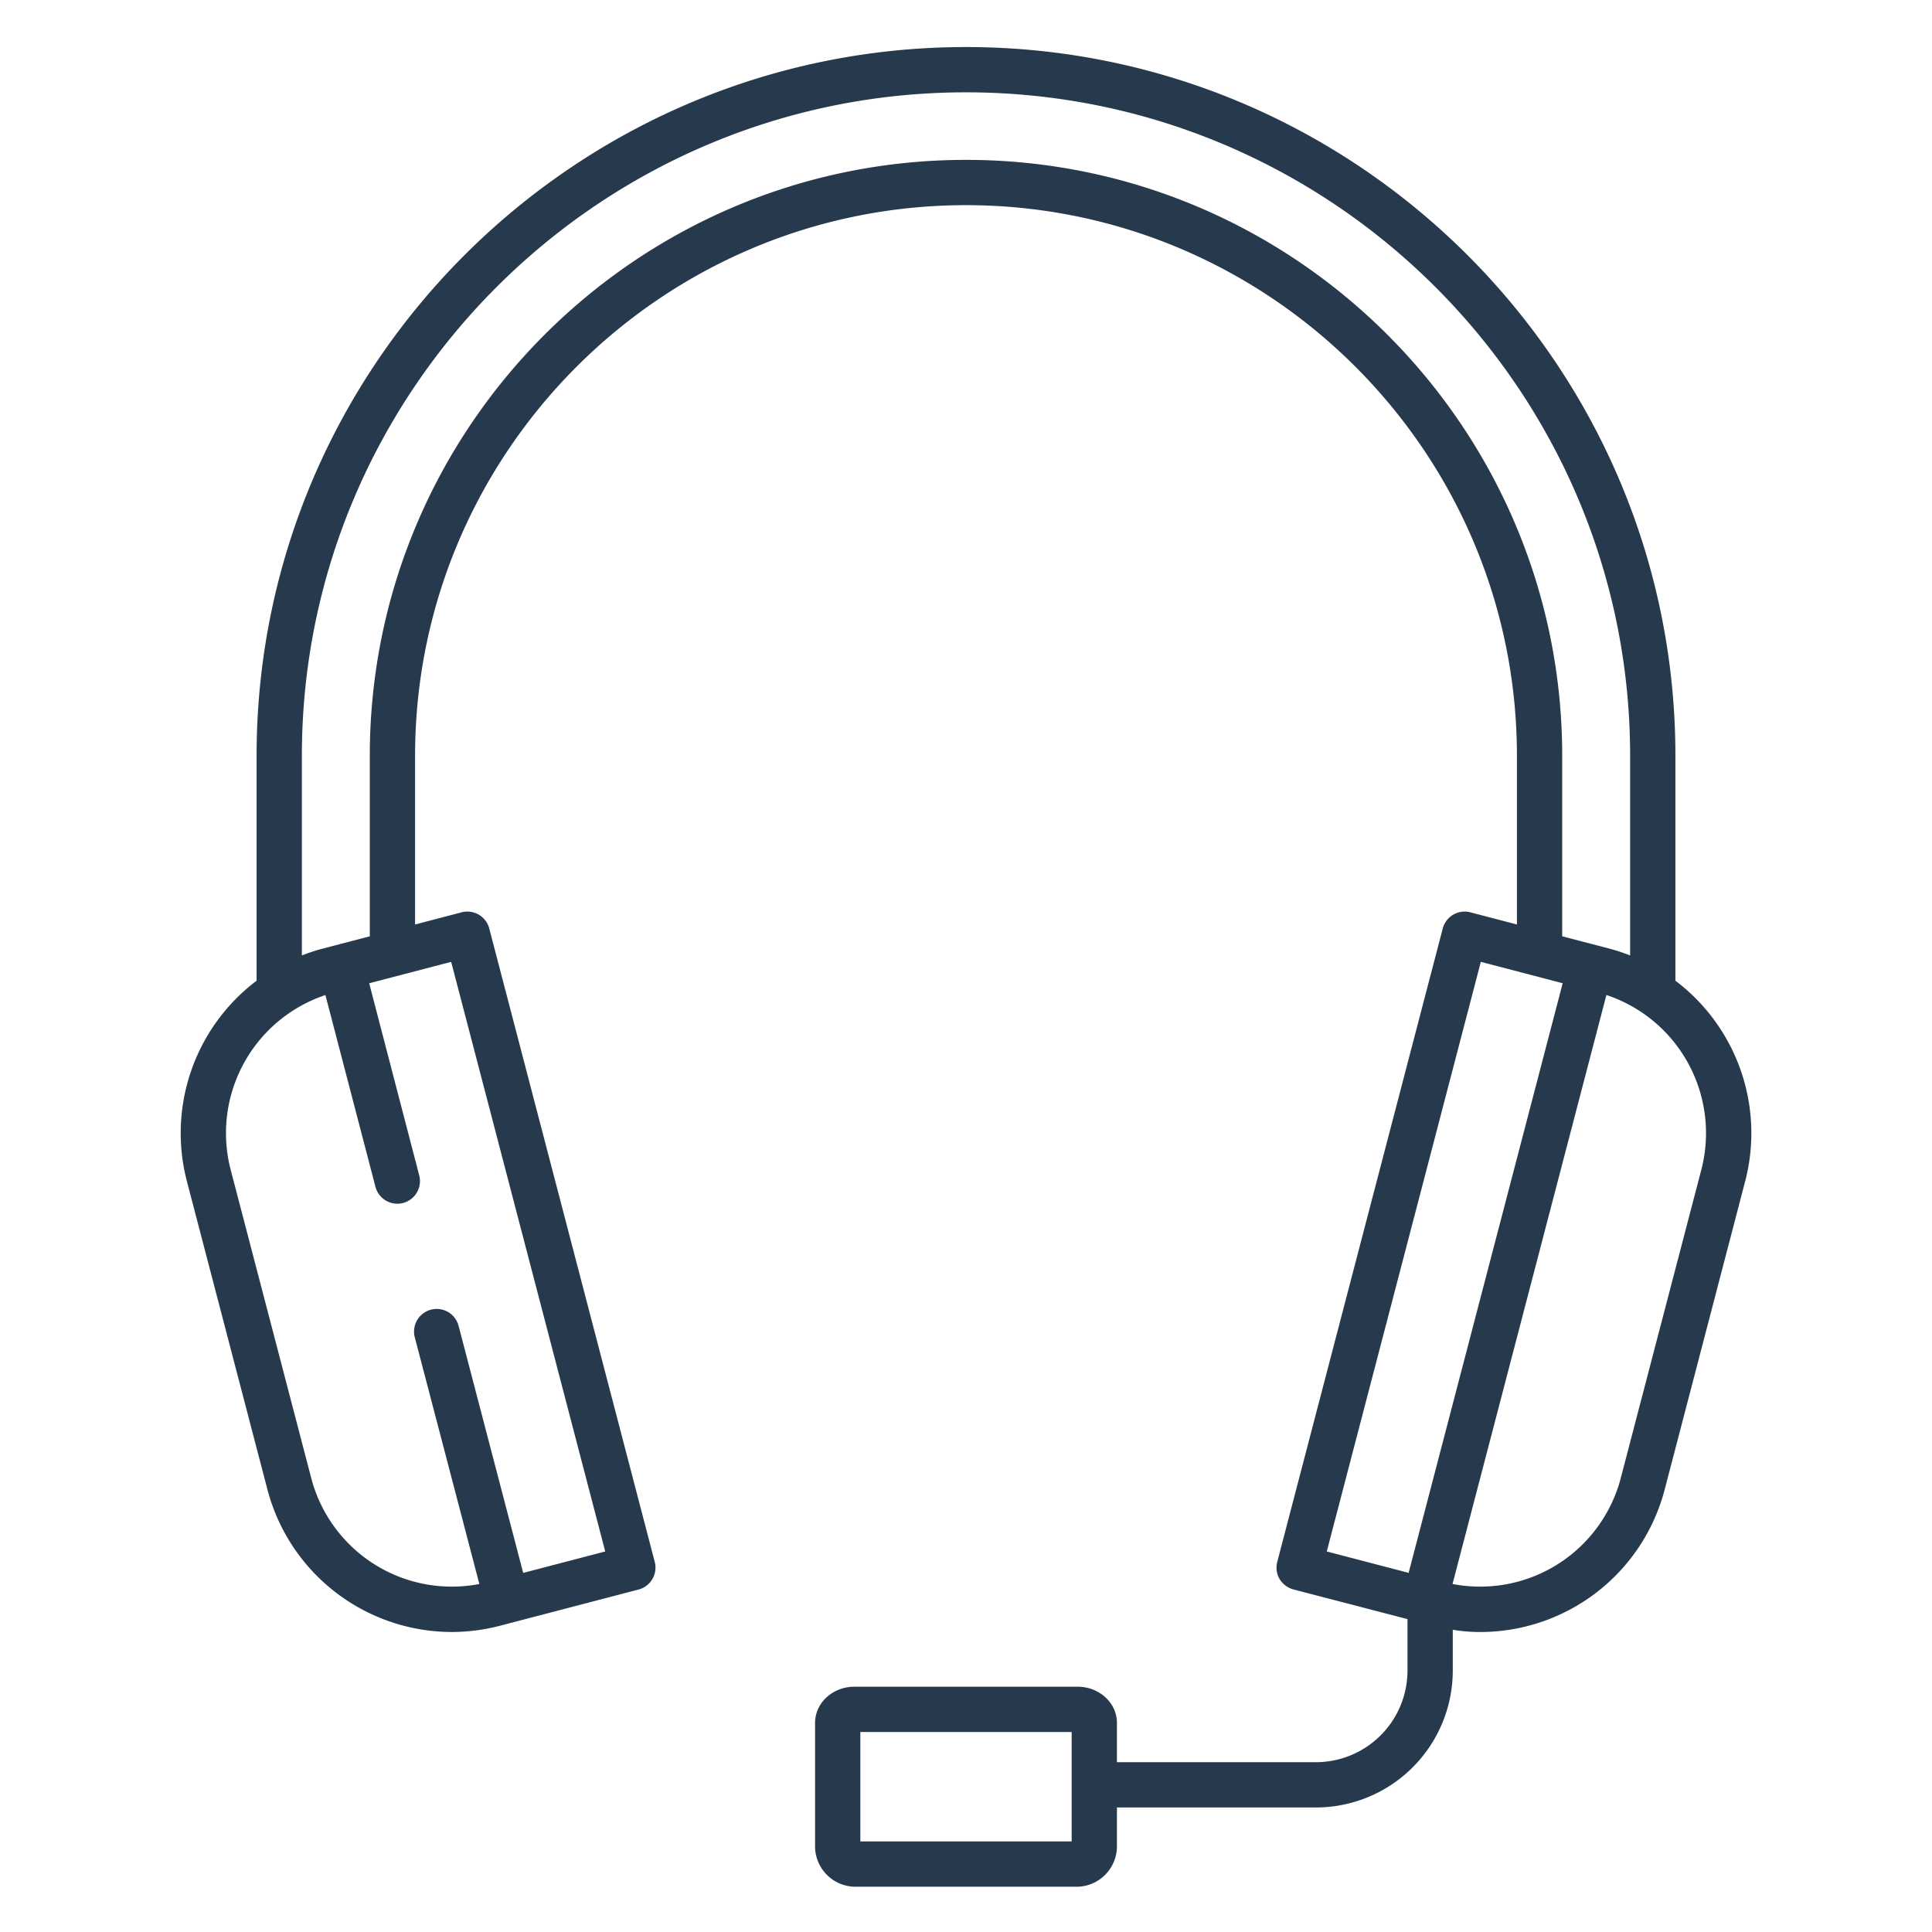 <?xml version="1.0" encoding="UTF-8"?>
<svg xmlns="http://www.w3.org/2000/svg" id="Layer_1" data-name="Layer 1" viewBox="0 0 512 512" width="512px" height="512px"><path d="M444,259.9V200.3c0-103.57-84.43-187.831-188-187.831S68,96.728,68,200.3V259.9a50.6,50.6,0,0,0-18.479,53.117l21.346,81.7a50.59,50.59,0,0,0,48.8,37.777,50.841,50.841,0,0,0,12.858-1.662l36.7-9.589a6,6,0,0,0,4.289-7.322L129.658,246.06a6,6,0,0,0-7.321-4.289L110,245V200.3c0-80.466,65.534-145.93,146-145.93S402,119.832,402,200.3V245l-12.337-3.224a6,6,0,0,0-7.321,4.289l-43.86,167.866a6.006,6.006,0,0,0,.627,4.549,6.257,6.257,0,0,0,3.786,2.773L373,429.081v13.861A24.291,24.291,0,0,1,348.751,467H296V456.632c0-5.514-4.848-9.632-10.361-9.632H226.361c-5.513,0-10.361,4.118-10.361,9.632v32.9A10.735,10.735,0,0,0,226.361,500h59.278A10.735,10.735,0,0,0,296,489.533V479h52.751A36.3,36.3,0,0,0,385,442.942V431.9a43.887,43.887,0,0,0,7.455.6,50.527,50.527,0,0,0,48.709-37.777l21.331-81.7A50.6,50.6,0,0,0,444,259.9ZM284,488H228V459h56ZM119.565,254.9l40.826,156.256-21.74,5.68-17.089-65.353a6,6,0,1,0-11.607,3.036l17.078,65.259a38.513,38.513,0,0,1-44.556-28.088l-21.347-81.7A38.575,38.575,0,0,1,86.239,263.7L99.5,314.517a6,6,0,0,0,5.8,4.483h0a6,6,0,0,0,5.8-7.512L97.839,260.575ZM256,42.368c-87.083,0-158,70.847-158,157.93V248.13l-12.364,3.23A50.733,50.733,0,0,0,80,253.2V200.3c0-96.953,79.047-175.831,176-175.831S432,103.345,432,200.3V253.2a50.733,50.733,0,0,0-5.636-1.843L414,248.13V200.3C414,113.215,343.083,42.368,256,42.368ZM373.3,416.822l-21.693-5.668L392.435,254.9l21.693,5.668ZM450.87,309.989l-21.347,81.7a38.514,38.514,0,0,1-44.589,28.082l40.781-156.085A38.574,38.574,0,0,1,450.87,309.989Z" fill="#273A4D"/></svg>
